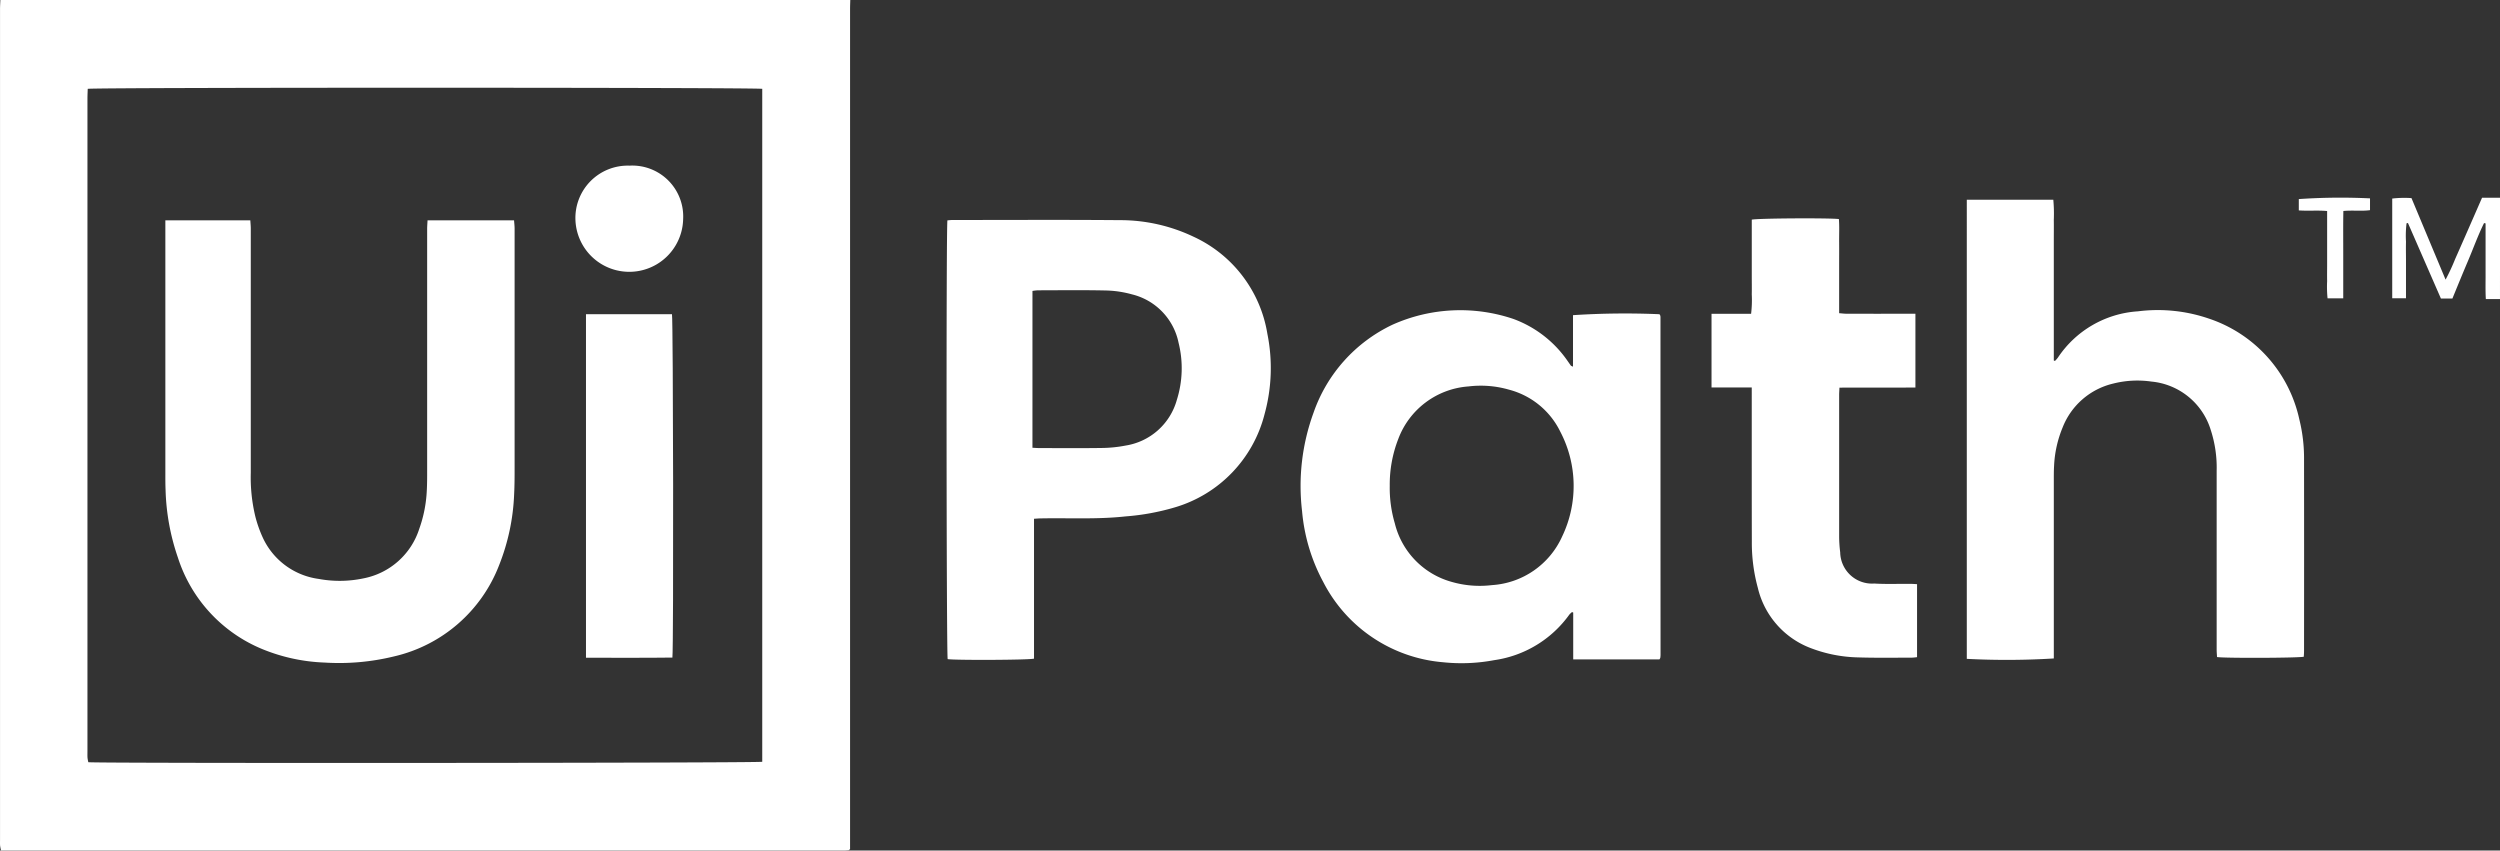 <svg xmlns="http://www.w3.org/2000/svg" width="239.184" height="81.371" viewBox="0 0 239.184 81.371">
  <rect x="0" y="0" width="239.184" height="81.371" fill="#333333" stroke="none"/>
  <g id="UI-path" transform="translate(-814.347 -4959.999)">
    <path id="Path_2847" data-name="Path 2847" d="M303.771,0c-.008.292-.021.582-.021.874V81.233c-.045.044-.058.058-.074.072s-.029.033-.044.033c-.155.014-.31.031-.464.031q-40.3,0-80.649,0a4.374,4.374,0,0,1-.089-.457c-.015-.193-.006-.389-.006-.584q0-39.728,0-79.457c0-.29.021-.58.033-.872Zm-8.423,72.888V8.5c-.53-.139-63.966-.143-64.533,0-.01.308-.027.633-.027.958q0,31.231,0,62.461c0,.2-.008.391.006.584a3.609,3.609,0,0,0,.077.42c.816.118,64.008.081,64.479-.041" transform="translate(591.926 4959.999)" fill="#fff"/>
    <path id="Path_2848" data-name="Path 2848" d="M351.044,19.471H349.69c-.05-.84-.019-1.631-.025-2.418,0-.816,0-1.635,0-2.451V12.234c-.048-.01-.1-.019-.145-.031-.578,1.168-1.018,2.4-1.528,3.6s-1,2.4-1.5,3.619h-1.1l-3.155-7.229c-.045.012-.087.021-.132.031a9.722,9.722,0,0,0-.054,1.76c-.016.6,0,1.207,0,1.809V19.4h-1.317V9.858a10.02,10.02,0,0,1,1.842-.043c1.07,2.557,2.14,5.115,3.263,7.8a19.769,19.769,0,0,0,.923-1.991c.294-.656.58-1.315.871-1.975l.842-1.921.853-1.95h1.72Z" transform="translate(702.486 4969.138)" fill="#fff"/>
    <path id="Path_2849" data-name="Path 2849" d="M312.8,20.747V15.816a76.618,76.618,0,0,1,8.253-.091.38.38,0,0,1,.044.035.155.155,0,0,1,.033.046.657.657,0,0,1,.039.17q0,16.168.006,32.341a2.053,2.053,0,0,1-.025.288.628.628,0,0,1-.081.143h-8.249V44.267c-.039-.015-.077-.029-.116-.043a1.845,1.845,0,0,0-.259.246,10.69,10.69,0,0,1-7.187,4.353,16.907,16.907,0,0,1-4.885.2A14.208,14.208,0,0,1,288.9,41.334a17.468,17.468,0,0,1-2.022-6.773,20.434,20.434,0,0,1,1.1-9.417,14.615,14.615,0,0,1,7.56-8.419,15.853,15.853,0,0,1,11.591-.536,10.832,10.832,0,0,1,5.167,4.028c.1.143.2.288.3.428.019.027.066.035.209.1M295.267,32.161a11.96,11.96,0,0,0,.484,3.569,7.723,7.723,0,0,0,5.428,5.6,9.675,9.675,0,0,0,3.865.313,7.915,7.915,0,0,0,6.718-4.654,11.184,11.184,0,0,0-.176-10.021,7.592,7.592,0,0,0-4.908-4.024,9.748,9.748,0,0,0-3.865-.311,7.766,7.766,0,0,0-6.728,5.024,12.017,12.017,0,0,0-.818,4.5" transform="translate(652.042 4974.336)" fill="#fff"/>
    <path id="Path_2850" data-name="Path 2850" d="M319.692,9.877h8.276a14.332,14.332,0,0,1,.048,1.927c.01.642,0,1.285,0,1.927V25.264l.114.037a3.182,3.182,0,0,0,.282-.323,9.959,9.959,0,0,1,7.655-4.422,15.038,15.038,0,0,1,6.732.677,13.1,13.1,0,0,1,8.707,9.661,15.371,15.371,0,0,1,.451,3.815q.012,9.167,0,18.333c0,.19-.015.381-.025.559-.474.122-7.57.149-8.3.031-.012-.23-.035-.476-.035-.722q0-8.551,0-17.107a11.629,11.629,0,0,0-.569-3.906,6.579,6.579,0,0,0-5.684-4.622,9.4,9.4,0,0,0-3.646.193,6.9,6.9,0,0,0-4.836,4.194,10.874,10.874,0,0,0-.82,3.683c-.031.524-.025,1.05-.025,1.575V53.767a74.076,74.076,0,0,1-8.326.039Z" transform="translate(682.826 4969.229)" fill="#fff"/>
    <path id="Path_2851" data-name="Path 2851" d="M277.6,39.47V52.851c-.488.137-7.628.161-8.26.046-.12-.429-.151-41.253-.025-41.977.157-.012.325-.035.493-.035,5.335,0,10.669-.031,16,.015a16.307,16.307,0,0,1,7.053,1.584,12.414,12.414,0,0,1,7.065,9.289,16.591,16.591,0,0,1-.269,7.69,12.5,12.5,0,0,1-8.6,8.92,22.464,22.464,0,0,1-4.687.859c-2.714.3-5.43.137-8.144.193-.172,0-.344.019-.625.033m-.151-6.792c.277.014.486.031.695.031,1.964,0,3.929.021,5.894-.01a12.542,12.542,0,0,0,2.314-.23,6.067,6.067,0,0,0,4.912-4.372,10.068,10.068,0,0,0,.164-5.469A6,6,0,0,0,286.973,18a10.161,10.161,0,0,0-2.468-.371c-2.178-.05-4.356-.021-6.537-.017a4.42,4.42,0,0,0-.517.06Z" transform="translate(635.675 4970.162)" fill="#fff"/>
    <path id="Path_2852" data-name="Path 2852" d="M310.919,26.98h-3.852V19.933h3.786a11.033,11.033,0,0,0,.064-1.853c.012-.6,0-1.207,0-1.811V10.926c.474-.133,7.374-.178,8.336-.058.056.733.016,1.486.023,2.236s0,1.478,0,2.219v4.55c.275.021.5.052.725.052q2.919.006,5.84,0h.733v7.059c-2.426.017-4.827,0-7.268.012-.012.284-.029.493-.029.7q0,6.8,0,13.6a12.628,12.628,0,0,0,.1,1.455,3.049,3.049,0,0,0,3.254,2.987c1.145.07,2.3.021,3.445.031.209,0,.418.017.654.029v6.984a5.022,5.022,0,0,1-.5.048c-1.733,0-3.467.029-5.2-.027a13.421,13.421,0,0,1-4.385-.855,8.171,8.171,0,0,1-5.144-5.782,16.387,16.387,0,0,1-.578-4.44c-.012-4.631-.006-9.264-.008-13.9V26.98" transform="translate(671.028 4970.09)" fill="#fff"/>
    <path id="Path_2853" data-name="Path 2853" d="M342.926,9.843v1.128c-.816.114-1.648-.008-2.55.079-.027,1.408-.01,2.8-.012,4.188,0,1.375,0,2.751,0,4.169h-1.5a11.087,11.087,0,0,1-.041-1.646c-.012-.544,0-1.087,0-1.633V11.054c-.913-.087-1.8.008-2.71-.06V9.911a58.15,58.15,0,0,1,6.815-.068" transform="translate(698.169 4969.135)" fill="#fff"/>
    <path id="Path_2854" data-name="Path 2854" d="M230.6,10.9h8.131c.015.271.043.534.043.8q0,11.674,0,23.349a15.986,15.986,0,0,0,.445,4.223,11.964,11.964,0,0,0,.7,1.973,6.9,6.9,0,0,0,5.353,3.96,11,11,0,0,0,4.289-.054,6.994,6.994,0,0,0,5.33-4.732,12.509,12.509,0,0,0,.722-3.648c.037-.66.035-1.323.035-1.983q0-11.532,0-23.059c0-.267.023-.536.037-.828h8.278c.017.263.052.524.052.787q0,11.413,0,22.825c0,.855,0,1.712-.044,2.567a20.485,20.485,0,0,1-1.439,6.815A14.192,14.192,0,0,1,252.5,52.614a22.092,22.092,0,0,1-6.657.594,17.342,17.342,0,0,1-5.9-1.261A14.136,14.136,0,0,1,231.8,43.16a21.606,21.606,0,0,1-1.178-6.459c-.023-.544-.021-1.089-.021-1.633V10.9Z" transform="translate(599.566 4970.181)" fill="#fff"/>
    <path id="Path_2855" data-name="Path 2855" d="M251.4,15.538h8.227c.118.428.164,31.846.041,32.853-2.737.037-5.484.012-8.268.017Z" transform="translate(619.01 4974.52)" fill="#fff"/>
    <path id="Path_2856" data-name="Path 2856" d="M261.185,13.31a5.155,5.155,0,0,1-10.305.083,5.009,5.009,0,0,1,5.163-5.2,4.872,4.872,0,0,1,5.142,5.119" transform="translate(618.521 4967.654)" fill="#fff"/>
  </g>
</svg>
